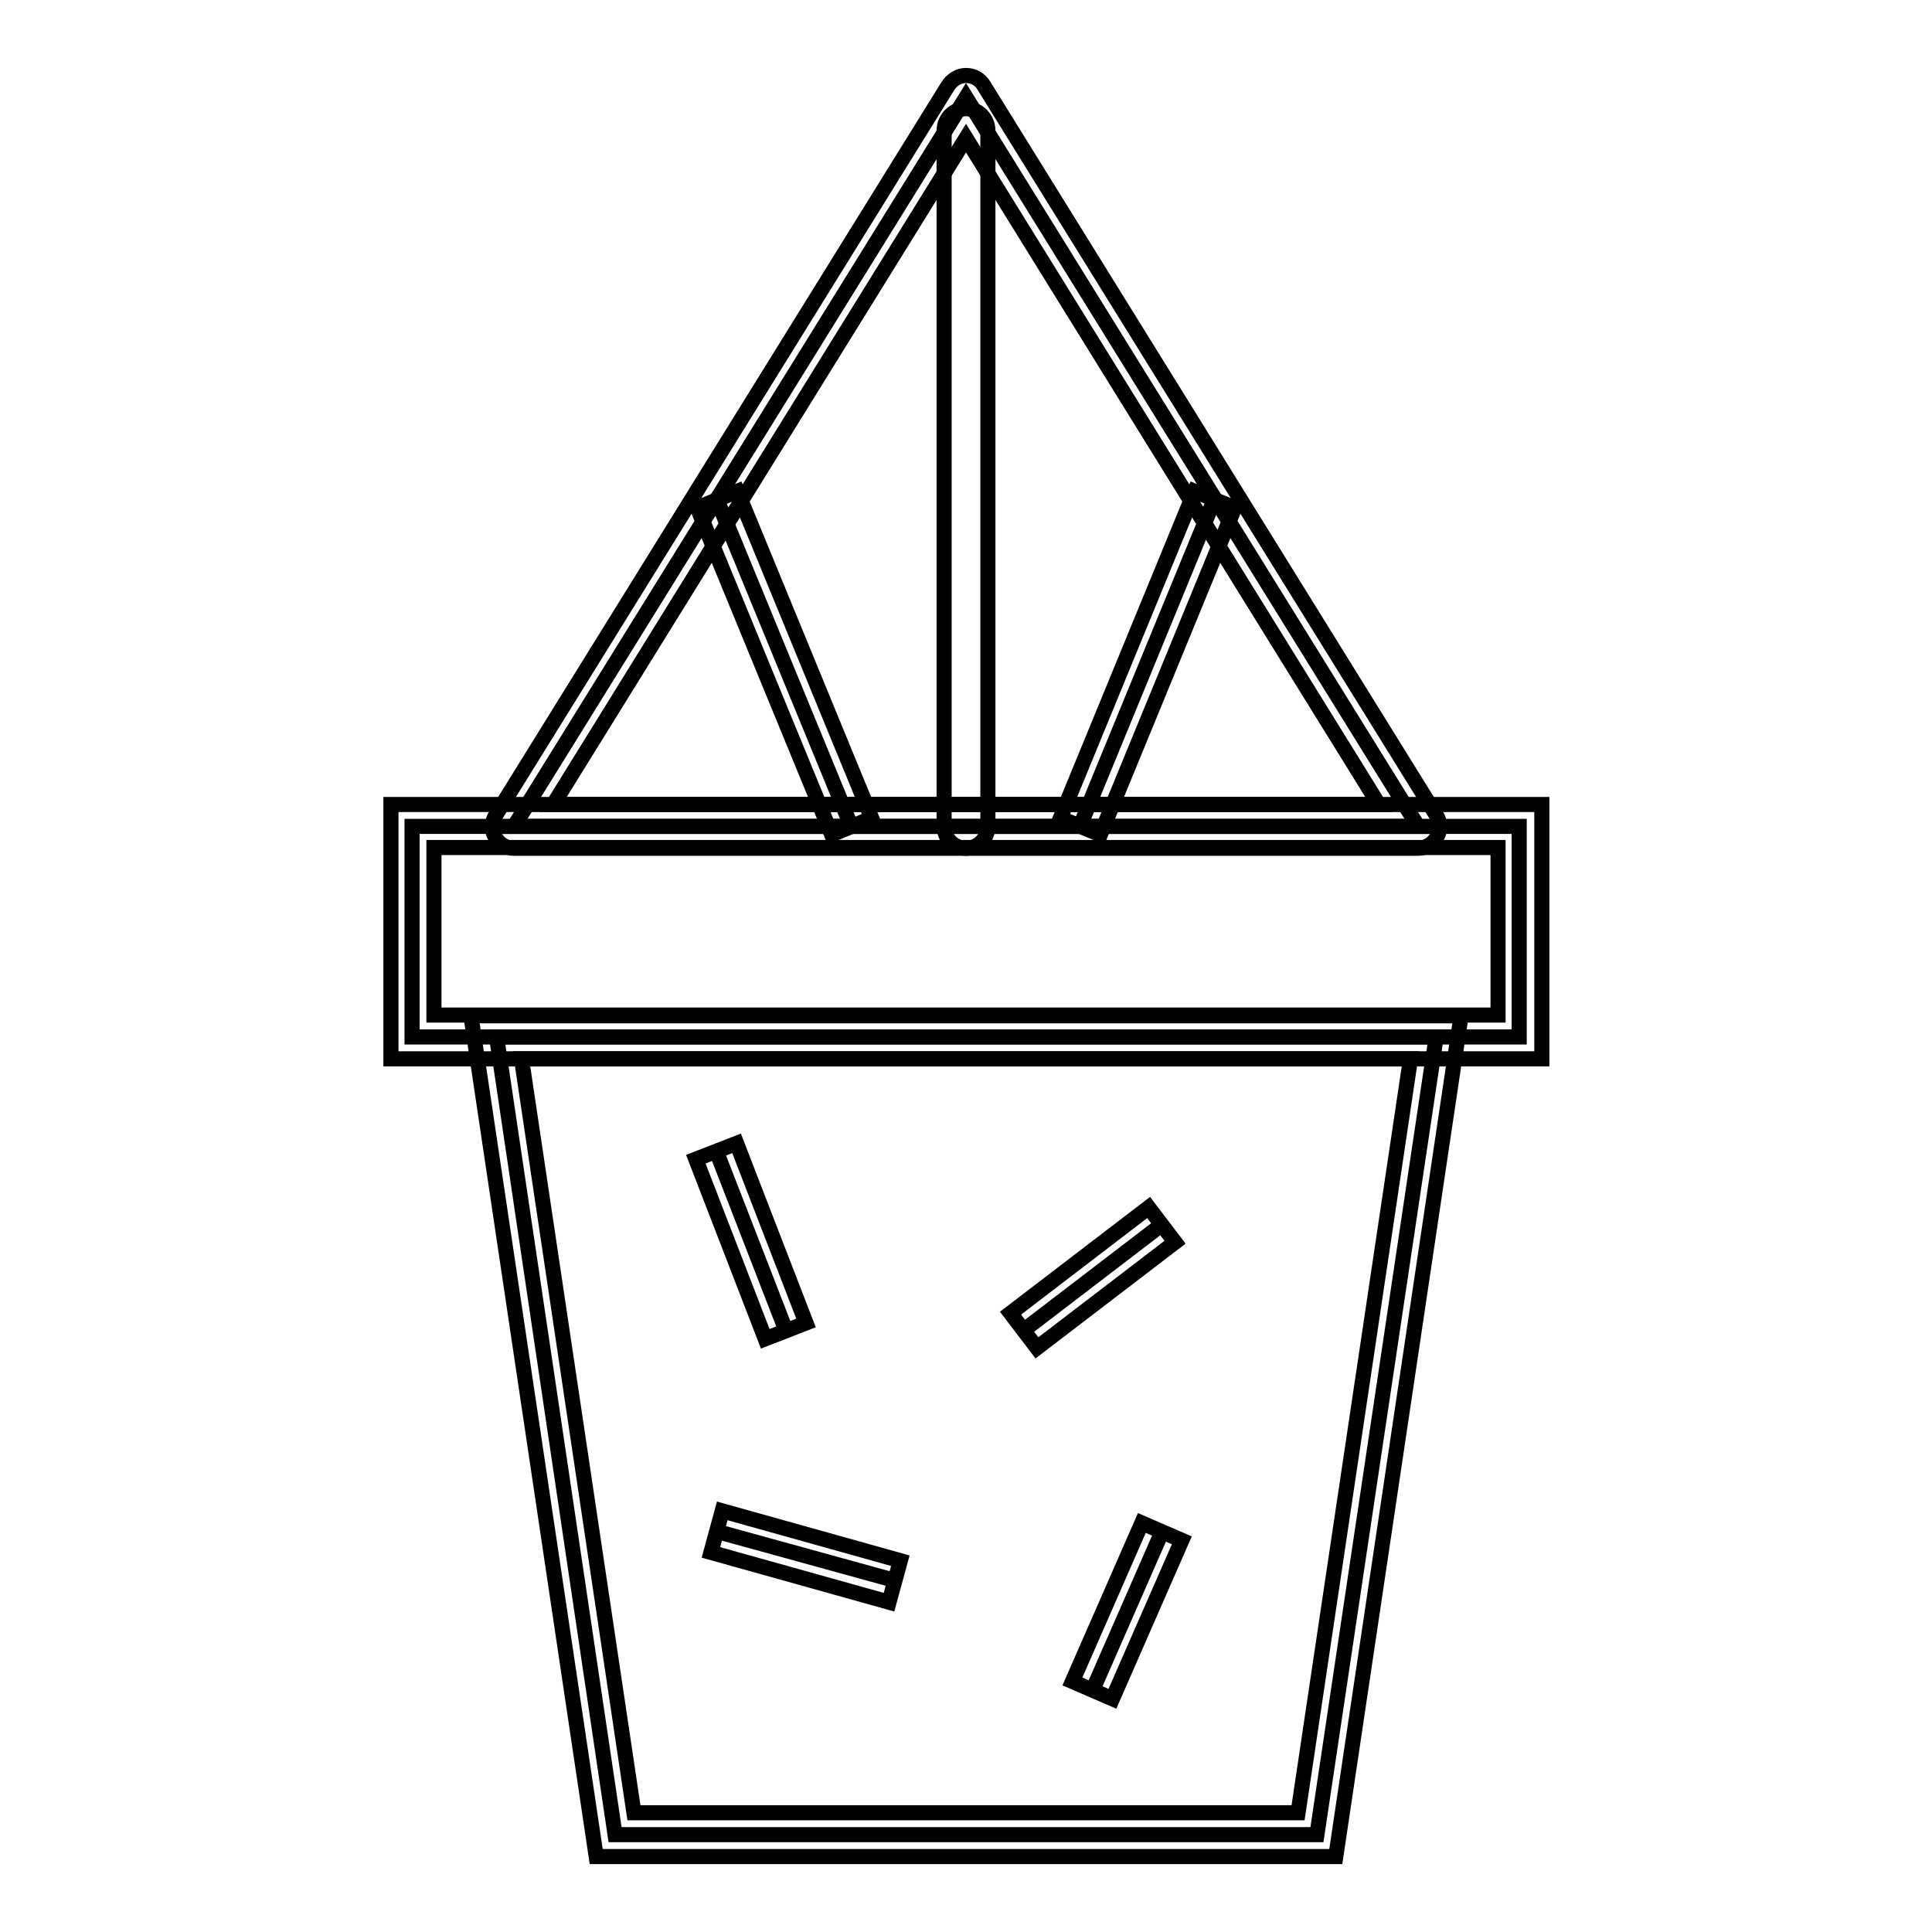 <?xml version="1.0" encoding="utf-8"?>
<!-- Svg Vector Icons : http://www.onlinewebfonts.com/icon -->
<!DOCTYPE svg PUBLIC "-//W3C//DTD SVG 1.1//EN" "http://www.w3.org/Graphics/SVG/1.1/DTD/svg11.dtd">
<svg version="1.1" xmlns="http://www.w3.org/2000/svg" xmlns:xlink="http://www.w3.org/1999/xlink" x="0px" y="0px" viewBox="0 0 256 256" enable-background="new 0 0 256 256" xml:space="preserve">
<g> <path stroke-width="2" fill-opacity="0" stroke="#000000"  d="M201.4,137.4H54.6v-27.9h146.7V137.4z"/> <path stroke-width="2" fill-opacity="0" stroke="#000000"  d="M204.2,140.3H51.8v-33.7h152.5V140.3L204.2,140.3z M57.5,134.5h141v-22.2h-141V134.5z"/> <path stroke-width="2" fill-opacity="0" stroke="#000000"  d="M174.5,243.1h-93L65.8,137.4h124.5L174.5,243.1z"/> <path stroke-width="2" fill-opacity="0" stroke="#000000"  d="M177,246H79L62.4,134.6h131.2L177,246L177,246z M84,240.2H172l14.9-99.9H69.1L84,240.2z"/> <path stroke-width="2" fill-opacity="0" stroke="#000000"  d="M94.9,152.5l9.2,23.7"/> <path stroke-width="2" fill-opacity="0" stroke="#000000"  d="M97.6,151.5l9.2,23.8l-5.4,2.1l-9.2-23.8L97.6,151.5z"/> <path stroke-width="2" fill-opacity="0" stroke="#000000"  d="M135.6,176.3l18.3-14"/> <path stroke-width="2" fill-opacity="0" stroke="#000000"  d="M152.2,160l3.5,4.6l-18.3,14l-3.5-4.6L152.2,160z"/> <path stroke-width="2" fill-opacity="0" stroke="#000000"  d="M94.9,202.9l23.6,6.5"/> <path stroke-width="2" fill-opacity="0" stroke="#000000"  d="M95.7,200.2l23.6,6.6l-1.5,5.5l-23.6-6.6L95.7,200.2z"/> <path stroke-width="2" fill-opacity="0" stroke="#000000"  d="M144.8,223.9l9.2-21"/> <path stroke-width="2" fill-opacity="0" stroke="#000000"  d="M151.3,201.8l5.3,2.3l-9.2,21l-5.3-2.3L151.3,201.8z"/> <path stroke-width="2" fill-opacity="0" stroke="#000000"  d="M68.1,109.5L128,12.9l59.9,96.6H68.1z"/> <path stroke-width="2" fill-opacity="0" stroke="#000000"  d="M187.9,112.4H68.1c-1.1,0-2-0.6-2.5-1.5c-0.5-0.9-0.5-2,0.1-2.9l59.9-96.6c0.5-0.8,1.4-1.4,2.4-1.4 s1.9,0.5,2.4,1.4l59.9,96.6c0.6,0.9,0.6,2,0.1,2.9C189.9,111.8,188.9,112.4,187.9,112.4z M73.3,106.6h109.4L128,18.3L73.3,106.6z" /> <path stroke-width="2" fill-opacity="0" stroke="#000000"  d="M128,112.4c-1.6,0-2.9-1.3-2.9-2.9V17.3c0-1.6,1.3-2.9,2.9-2.9c1.6,0,2.9,1.3,2.9,2.9v92.2 C130.9,111.1,129.6,112.4,128,112.4z"/> <path stroke-width="2" fill-opacity="0" stroke="#000000"  d="M95,66.2l17.8,43.3"/> <path stroke-width="2" fill-opacity="0" stroke="#000000"  d="M97.7,65.1l17.8,43.3l-5.3,2.2L92.4,67.3L97.7,65.1z"/> <path stroke-width="2" fill-opacity="0" stroke="#000000"  d="M160.9,66.2l-17.8,43.3"/> <path stroke-width="2" fill-opacity="0" stroke="#000000"  d="M158.3,65.1l5.3,2.2l-17.8,43.3l-5.3-2.2L158.3,65.1z"/></g>
</svg>